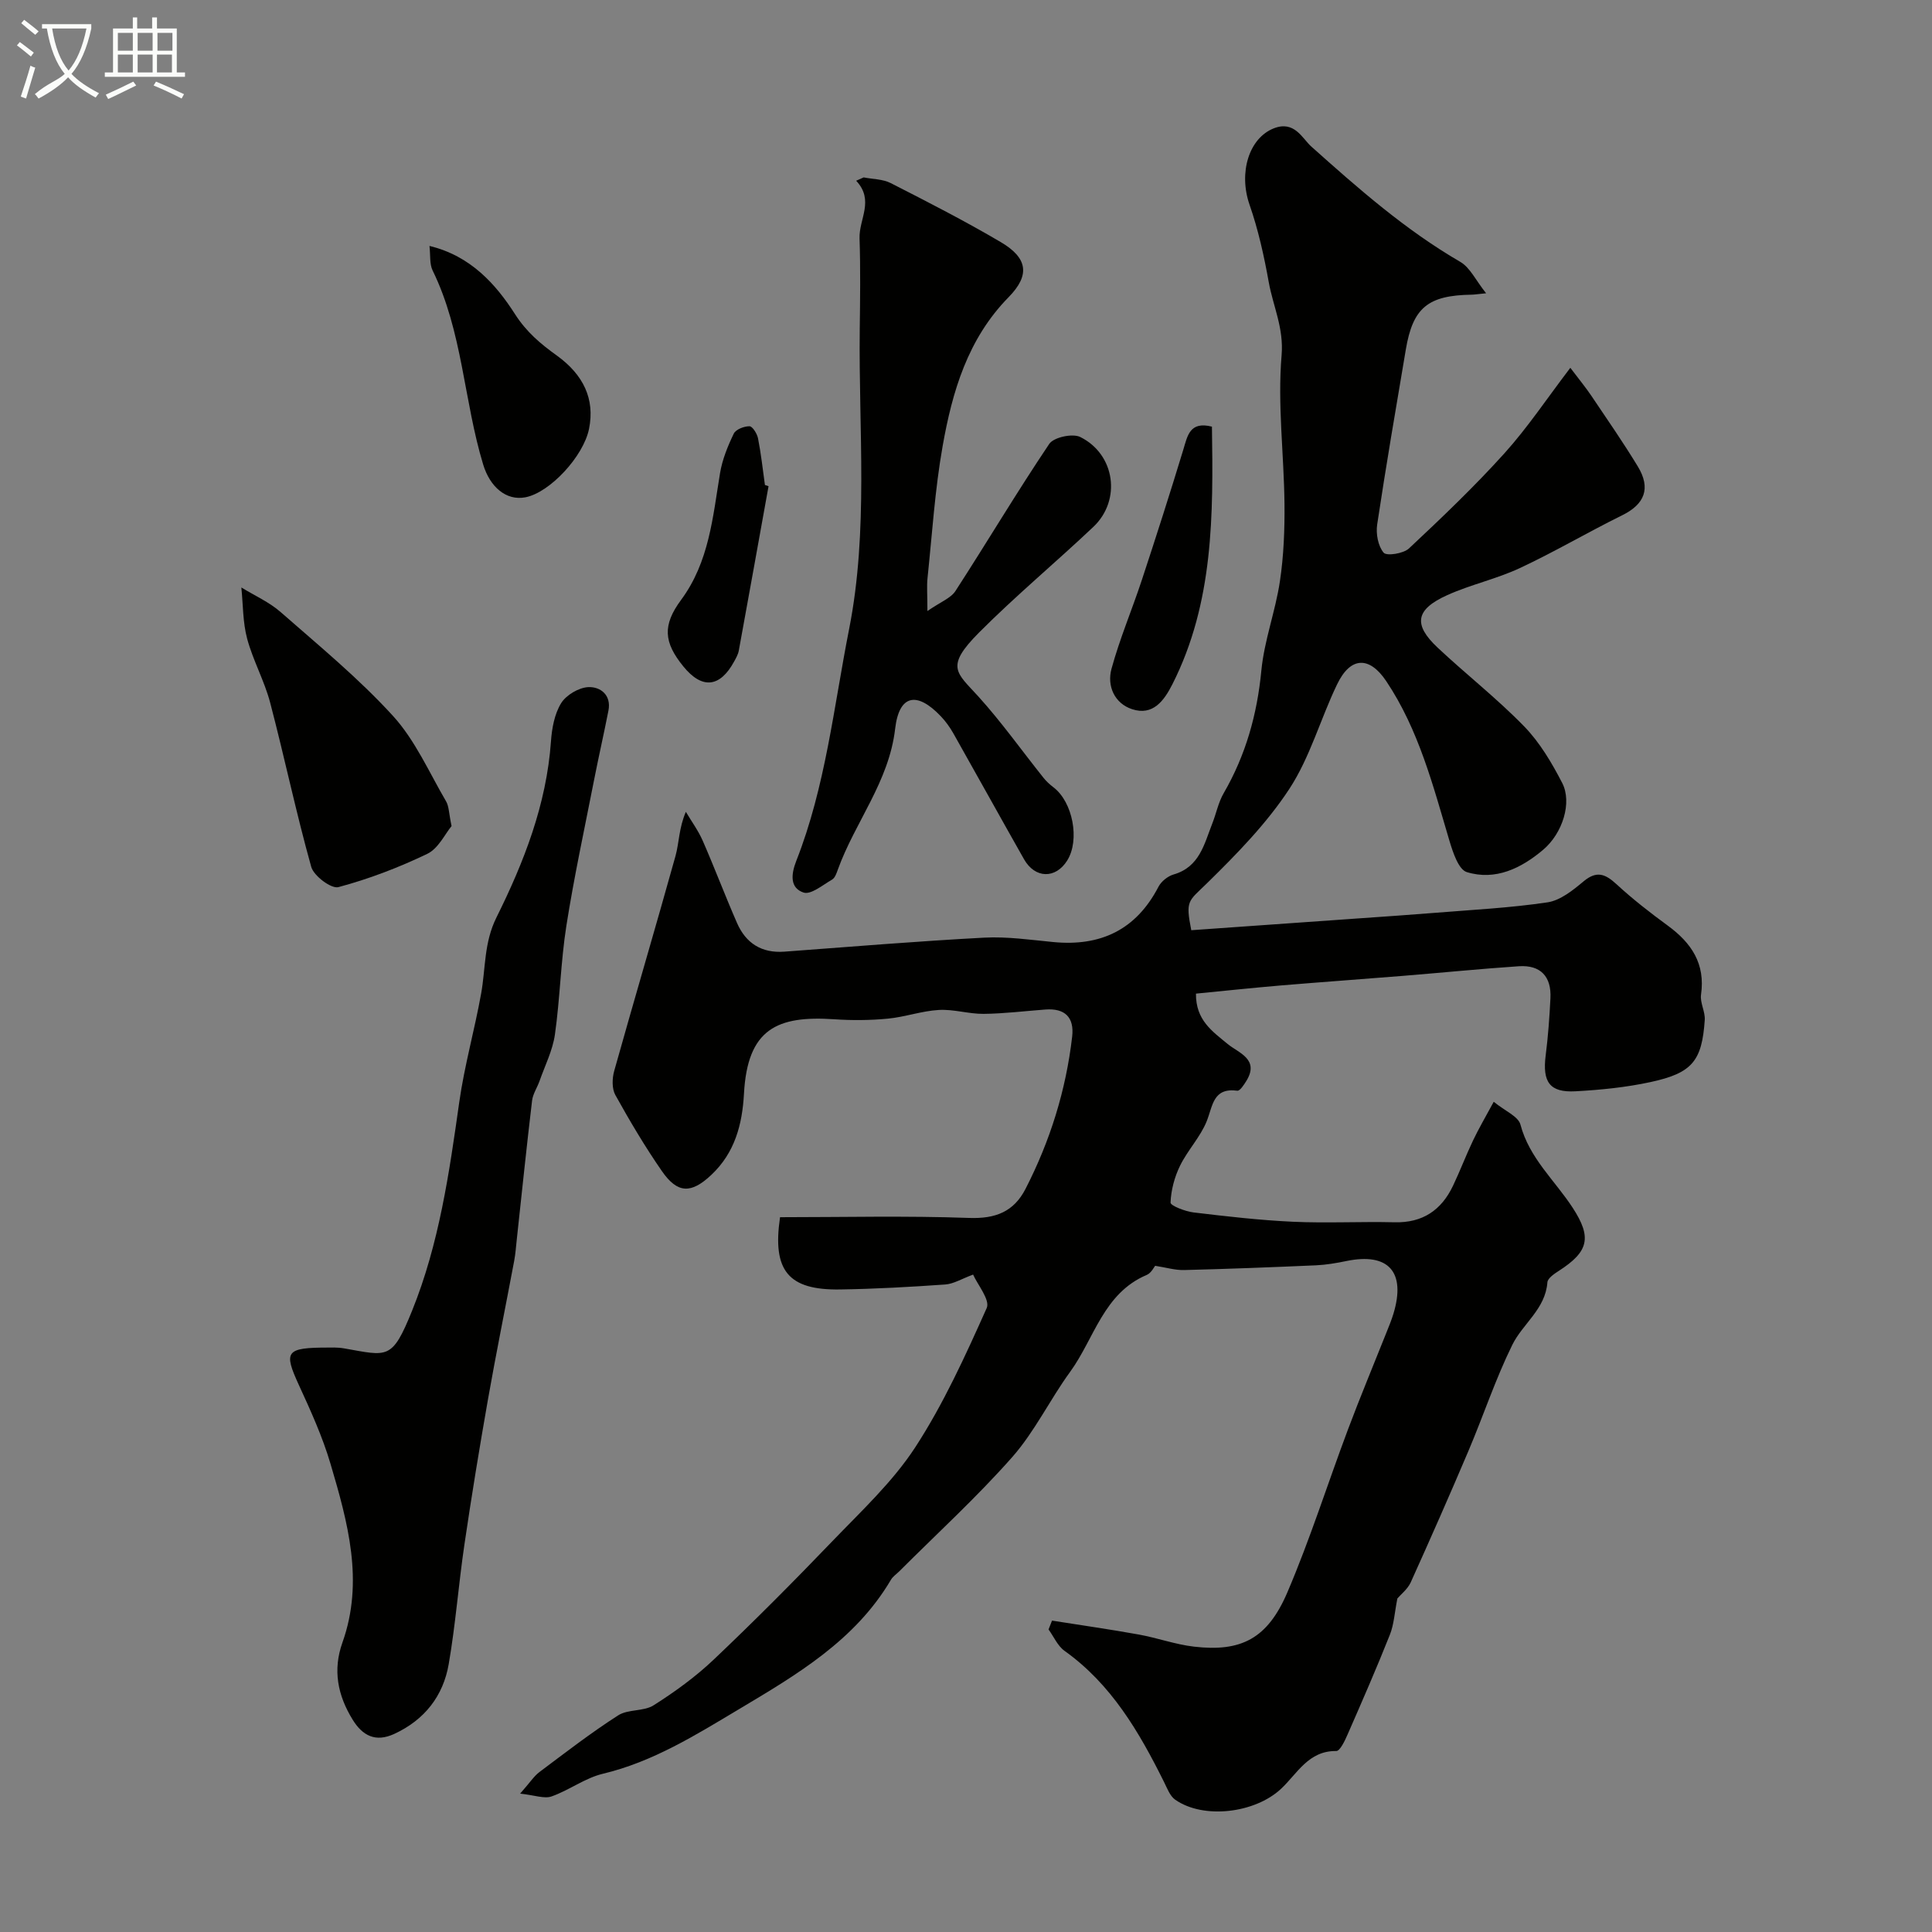 <svg enable-background="new 0 0 400 400" viewBox="0 0 400 400" xmlns="http://www.w3.org/2000/svg"><rect x="0" y="0" width="400" height="400" fill="#808080" stroke="none"/><path d="m6.4 11.7c-1-.8-1.9-1.6-2.9-2.3l.6-.7c.9.7 1.9 1.4 2.9 2.2zm-2.1 8.3c.7-2.1 1.4-4.2 2-6.4.2.1.6.3 1 .4-.7 2.3-1.3 4.4-1.9 6.4zm3-12.8c-1.1-.9-2.1-1.7-2.9-2.4l.6-.7c1 .8 2 1.5 3 2.4zm1.4-1.3v-.9h10.2v.9c-.9 4.2-2.3 7.3-4.1 9.4 1.3 1.4 3.2 2.7 5.7 4-.2.2-.4.5-.7.9-2.5-1.4-4.4-2.7-5.7-4.2-1.4 1.5-3.5 3-6.1 4.4 0 0 0 0-.1-.1-.3-.4-.5-.7-.7-.8 2.7-2.3 4.7-2.8 6.2-4.2-1.8-2.2-3-5.3-3.7-9.4zm9.2 0h-7.1c.6 3.8 1.7 6.7 3.4 8.7 1.7-2 2.9-4.8 3.7-8.7z" fill="#fbfcfa"/><path d="m31.6 3.6h.9v2.3h4.1v9.1h1.7v.9h-16.6v-.9h1.7v-9.1h4.1v-2.3h.9v2.3h3.1v-2.3zm-4 13.3.6.8c-1.9.9-3.8 1.9-5.8 2.8-.2-.3-.3-.6-.5-.9 2-.9 3.9-1.8 5.7-2.7zm-3.2-10.1v3.7h3.1v-3.7zm0 4.5v3.7h3.1v-3.7zm4.1-4.5v3.7h3.1v-3.7zm0 4.5v3.7h3.1v-3.7zm9.1 9.1c-2.1-1.1-4.1-2-5.8-2.7l.5-.8c2.2.9 4.1 1.8 5.8 2.6zm-1.9-13.6h-3.1v3.7h3.1zm-3.2 4.5v3.7h3.1v-3.7z" fill="#fbfcfa"/><g fill="#010100"><path d="m289.31 330.95c-.58 2.93-.7 5.36-1.55 7.5-2.76 6.95-5.76 13.81-8.76 20.66-.56 1.29-1.57 3.43-2.34 3.42-5.78-.08-8.08 4.7-11.46 7.85-5.39 5.02-16.02 6.34-21.9 2.22-1.09-.77-1.66-2.38-2.31-3.68-5.15-10.35-10.89-20.21-20.59-27.13-1.43-1.02-2.22-2.93-3.31-4.43.24-.61.48-1.22.72-1.83 5.98.95 11.99 1.8 17.95 2.88 3.84.69 7.58 2.06 11.44 2.51 9.76 1.14 15.23-1.64 19.34-11.25 4.71-11.02 8.33-22.5 12.55-33.73 2.5-6.67 5.25-13.24 7.88-19.86.54-1.36 1.11-2.71 1.53-4.1 2.61-8.64-1.03-12.69-9.73-10.9-2.08.43-4.19.79-6.3.89-9.1.4-18.2.75-27.3.98-1.85.05-3.71-.52-6.01-.88-.22.25-.8 1.49-1.74 1.89-8.97 3.79-10.85 13.17-15.85 20.05-4.2 5.76-7.34 12.39-12.02 17.69-7.31 8.28-15.51 15.77-23.34 23.6-.59.59-1.34 1.08-1.75 1.77-7.41 12.59-19.57 19.7-31.53 26.84-8.9 5.31-17.75 10.86-28.12 13.33-3.69.88-6.97 3.41-10.61 4.69-1.5.53-3.46-.25-6.51-.58 2.08-2.36 2.88-3.64 4.01-4.48 5.35-4.01 10.66-8.12 16.28-11.72 2.05-1.32 5.29-.78 7.35-2.09 4.4-2.79 8.69-5.9 12.46-9.48 8.39-7.96 16.55-16.17 24.56-24.51 5.99-6.23 12.47-12.26 17.14-19.42 5.87-9.02 10.39-18.98 14.8-28.84.75-1.67-1.93-4.88-2.82-6.92-2.4.89-4.05 1.93-5.76 2.05-7.26.51-14.53.92-21.8 1.03-10.71.16-14.04-3.89-12.41-14.96 13.02 0 26.08-.32 39.12.15 5.47.2 9.26-1.26 11.7-6.01 5.1-9.93 8.38-20.44 9.66-31.53.46-4-1.5-5.91-5.54-5.61-4.26.32-8.51.85-12.77.9-3.09.03-6.22-.99-9.29-.81-3.54.2-7.01 1.46-10.56 1.8-3.66.35-7.39.38-11.06.13-11.89-.81-18 1.99-18.73 15.42-.35 6.4-1.91 12.23-6.75 16.79-4.17 3.93-6.99 3.91-10.23-.76-3.51-5.06-6.66-10.39-9.65-15.77-.73-1.31-.67-3.43-.24-4.97 4.16-14.85 8.55-29.64 12.69-44.5.77-2.78.7-5.81 2.15-9.16 1.17 1.98 2.56 3.87 3.48 5.96 2.47 5.64 4.64 11.41 7.11 17.05 1.83 4.19 5.09 6.29 9.81 5.94 13.79-1.02 27.57-2.17 41.37-2.9 4.74-.25 9.54.45 14.29.91 9.81.95 17.16-2.53 21.79-11.45.58-1.11 1.92-2.19 3.13-2.54 5.38-1.55 6.34-6.3 8.01-10.55.82-2.07 1.25-4.36 2.35-6.26 4.57-7.89 6.94-16.31 7.81-25.42.6-6.22 2.91-12.25 3.84-18.46.79-5.27 1-10.68.95-16.03-.11-10.27-1.46-20.61-.6-30.77.48-5.66-1.76-10.14-2.66-15.15-.97-5.41-2.17-10.84-3.97-16.01-2.32-6.68-.11-13.82 5.02-15.83 4.27-1.68 5.89 2.09 7.74 3.75 9.74 8.71 19.49 17.29 30.87 23.9 2.03 1.18 3.2 3.82 5.34 6.5-1.82.18-2.41.28-3 .29-9.04.14-12.16 2.69-13.62 11.35-2.04 12.07-4.11 24.13-5.93 36.23-.29 1.91.18 4.47 1.34 5.84.62.73 4.09.19 5.24-.88 6.78-6.35 13.52-12.78 19.74-19.67 4.81-5.33 8.82-11.37 13.67-17.73 1.91 2.52 3.22 4.11 4.37 5.82 3.25 4.83 6.58 9.63 9.6 14.6 2.76 4.54 1.41 7.83-3.23 10.11-7.13 3.52-13.99 7.57-21.18 10.93-4.83 2.26-10.17 3.41-15.03 5.6-6.59 2.97-7.11 6.08-2.01 10.87 5.89 5.53 12.3 10.53 17.92 16.31 3.24 3.33 5.73 7.55 7.88 11.72 2.08 4.03.1 10.4-3.94 13.82-4.54 3.84-9.88 6.45-15.81 4.63-1.73-.53-2.89-4.12-3.61-6.52-3.39-11.4-6.34-22.95-13.07-33.01-3.5-5.23-7.41-5.11-10.18.66-3.45 7.16-5.59 15.09-9.89 21.65-4.71 7.18-10.9 13.5-17.08 19.56-3.83 3.75-4.45 3.46-3.22 9.69 11.73-.83 23.56-1.66 35.4-2.5 4.93-.35 9.87-.68 14.8-1.08 7.86-.64 15.77-1.03 23.56-2.19 2.66-.4 5.27-2.51 7.47-4.35 2.72-2.27 4.49-1.53 6.81.6 3.34 3.08 6.95 5.89 10.63 8.58 4.89 3.58 7.79 7.88 6.87 14.28-.24 1.67.89 3.52.77 5.25-.58 8.49-2.59 10.99-11.22 12.85-5.09 1.1-10.35 1.63-15.56 1.91-5.34.29-6.86-1.93-6.15-7.46.5-3.91.78-7.85.98-11.79.23-4.48-2.01-6.94-6.54-6.64-8.04.54-16.06 1.35-24.1 2-8.37.68-16.74 1.27-25.1 1.97-5.98.51-11.94 1.14-17.65 1.7-.05 5.49 3.35 7.77 6.58 10.44 2.2 1.82 6.64 3.12 3.85 7.64-.49.79-1.33 2.09-1.86 2.02-5.06-.67-5.06 3.12-6.35 6.33-1.32 3.27-3.94 5.99-5.51 9.19-1.15 2.34-1.87 5.06-1.97 7.64-.03.64 3.03 1.83 4.75 2.04 6.84.82 13.7 1.61 20.58 1.93 7.01.32 14.04-.06 21.06.11 5.81.14 9.69-2.51 12.1-7.58 1.47-3.09 2.68-6.3 4.15-9.38 1.16-2.44 2.54-4.79 4.27-7.99 2.35 1.92 5.08 3.02 5.53 4.72 1.84 6.97 7.13 11.56 10.82 17.23 4 6.14 3.32 9.07-2.86 13.05-.95.61-2.32 1.53-2.38 2.39-.41 5.54-5.11 8.55-7.27 12.95-3.49 7.09-5.98 14.66-9.08 21.96-3.88 9.14-7.89 18.23-11.98 27.28-.66 1.37-2.03 2.43-2.73 3.26z"/><path d="m68.06 279c.22.01 1.74-.09 3.2.17 9.02 1.58 9.89 2.51 14.05-7.78 5.62-13.91 7.7-28.54 9.78-43.24 1.07-7.55 3.18-14.95 4.53-22.47.94-5.25.56-10.48 3.16-15.72 5.69-11.45 10.37-23.41 11.29-36.46.19-2.71.73-5.69 2.11-7.92 1.05-1.69 3.67-3.24 5.65-3.32 2.44-.1 4.78 1.6 4.14 4.87-.94 4.79-2.03 9.55-2.97 14.34-1.97 10.06-4.15 20.09-5.74 30.21-1.17 7.44-1.31 15.05-2.37 22.51-.47 3.29-2.06 6.42-3.18 9.61-.48 1.37-1.38 2.67-1.55 4.07-1.14 9.58-2.13 19.18-3.17 28.78-.16 1.46-.26 2.94-.53 4.38-1.8 9.59-3.75 19.15-5.44 28.75-1.75 9.96-3.39 19.95-4.86 29.95-1.22 8.25-1.84 16.6-3.26 24.82-1.15 6.62-5.03 11.56-11.28 14.44-3.86 1.78-6.56.39-8.62-2.97-3.08-5.01-4.14-10.23-2.1-15.96 4.51-12.67 1.1-24.91-2.48-37.02-1.65-5.58-4.09-10.96-6.53-16.26-3.2-6.99-2.81-7.79 6.17-7.78z"/><path d="m178.81 36.73c1.88.37 3.97.34 5.61 1.18 7.67 3.91 15.35 7.84 22.77 12.21 5.58 3.28 6.13 6.83 1.63 11.41-8.47 8.63-11.66 19.54-13.66 30.84-1.6 9.02-2.17 18.22-3.13 27.35-.17 1.62-.02 3.26-.02 6.79 2.75-1.91 4.84-2.66 5.8-4.14 6.55-10.11 12.71-20.48 19.43-30.47.92-1.37 4.81-2.21 6.4-1.43 7.26 3.58 8.56 13.09 2.73 18.61-7.8 7.38-16.08 14.26-23.65 21.86-7.15 7.18-4.67 8.28-.17 13.25 4.82 5.32 9 11.22 13.49 16.84.59.74 1.31 1.4 2.06 1.97 4.01 3.03 5.51 10.9 2.86 15.15-2.4 3.85-6.67 3.77-8.95-.26-4.91-8.66-9.72-17.37-14.62-26.04-.72-1.27-1.59-2.49-2.59-3.54-4.92-5.18-8.64-4.57-9.47 2.57-1.28 11.01-8.3 19.3-11.86 29.15-.27.75-.59 1.73-1.2 2.08-1.92 1.11-4.39 3.19-5.91 2.68-2.79-.94-2.63-3.67-1.5-6.55 6.06-15.4 7.76-31.88 10.93-47.94 4.04-20.42 1.97-41.3 2.21-61.99.08-6.33.17-12.66-.04-18.98-.13-3.98 3.12-7.84-.7-11.91.51-.22 1.03-.45 1.55-.69z"/><path d="m93.49 171.03c-1.35 1.62-2.72 4.63-5.01 5.74-5.9 2.84-12.1 5.21-18.42 6.9-1.47.39-5.09-2.32-5.62-4.19-3.15-11.25-5.54-22.71-8.51-34.02-1.19-4.51-3.55-8.72-4.76-13.22-.91-3.4-.84-7.07-1.2-10.61 2.73 1.68 5.77 3.02 8.14 5.1 7.94 6.96 16.16 13.72 23.25 21.49 4.6 5.04 7.48 11.68 10.99 17.68.62 1.05.58 2.5 1.14 5.13z"/><path d="m88.92 50.92c8.51 2.04 13.75 7.94 17.68 14.08 2.44 3.81 5.38 6.23 8.67 8.6 5.53 3.99 7.92 9.01 6.69 15.16-1.14 5.72-8.12 13.23-13.18 14.2-3.99.76-7.33-2.14-8.74-6.77-4.03-13.26-4.25-27.49-10.47-40.19-.66-1.35-.43-3.13-.65-5.08z"/><path d="m250.92 88.33c.27 18.19.38 36.39-8.18 53.32-1.75 3.46-4.05 6.59-8.35 5.18-3.66-1.2-5.23-4.82-4.27-8.35 1.7-6.23 4.25-12.23 6.28-18.38 2.95-8.94 5.82-17.9 8.56-26.9.9-2.94 1.31-6.04 5.96-4.87z"/><path d="m159.12 100.66c-2.05 11.35-4.08 22.7-6.16 34.05-.14.77-.57 1.52-.95 2.22-2.95 5.44-6.66 5.8-10.52 1.06-4.07-5-4.38-8.51-.47-13.8 5.81-7.86 6.55-17.12 8.06-26.25.47-2.81 1.59-5.58 2.84-8.16.42-.88 2.14-1.54 3.26-1.53.61.01 1.57 1.54 1.76 2.5.63 3.19.98 6.43 1.43 9.66.24.08.49.17.75.25z"/></g></svg>